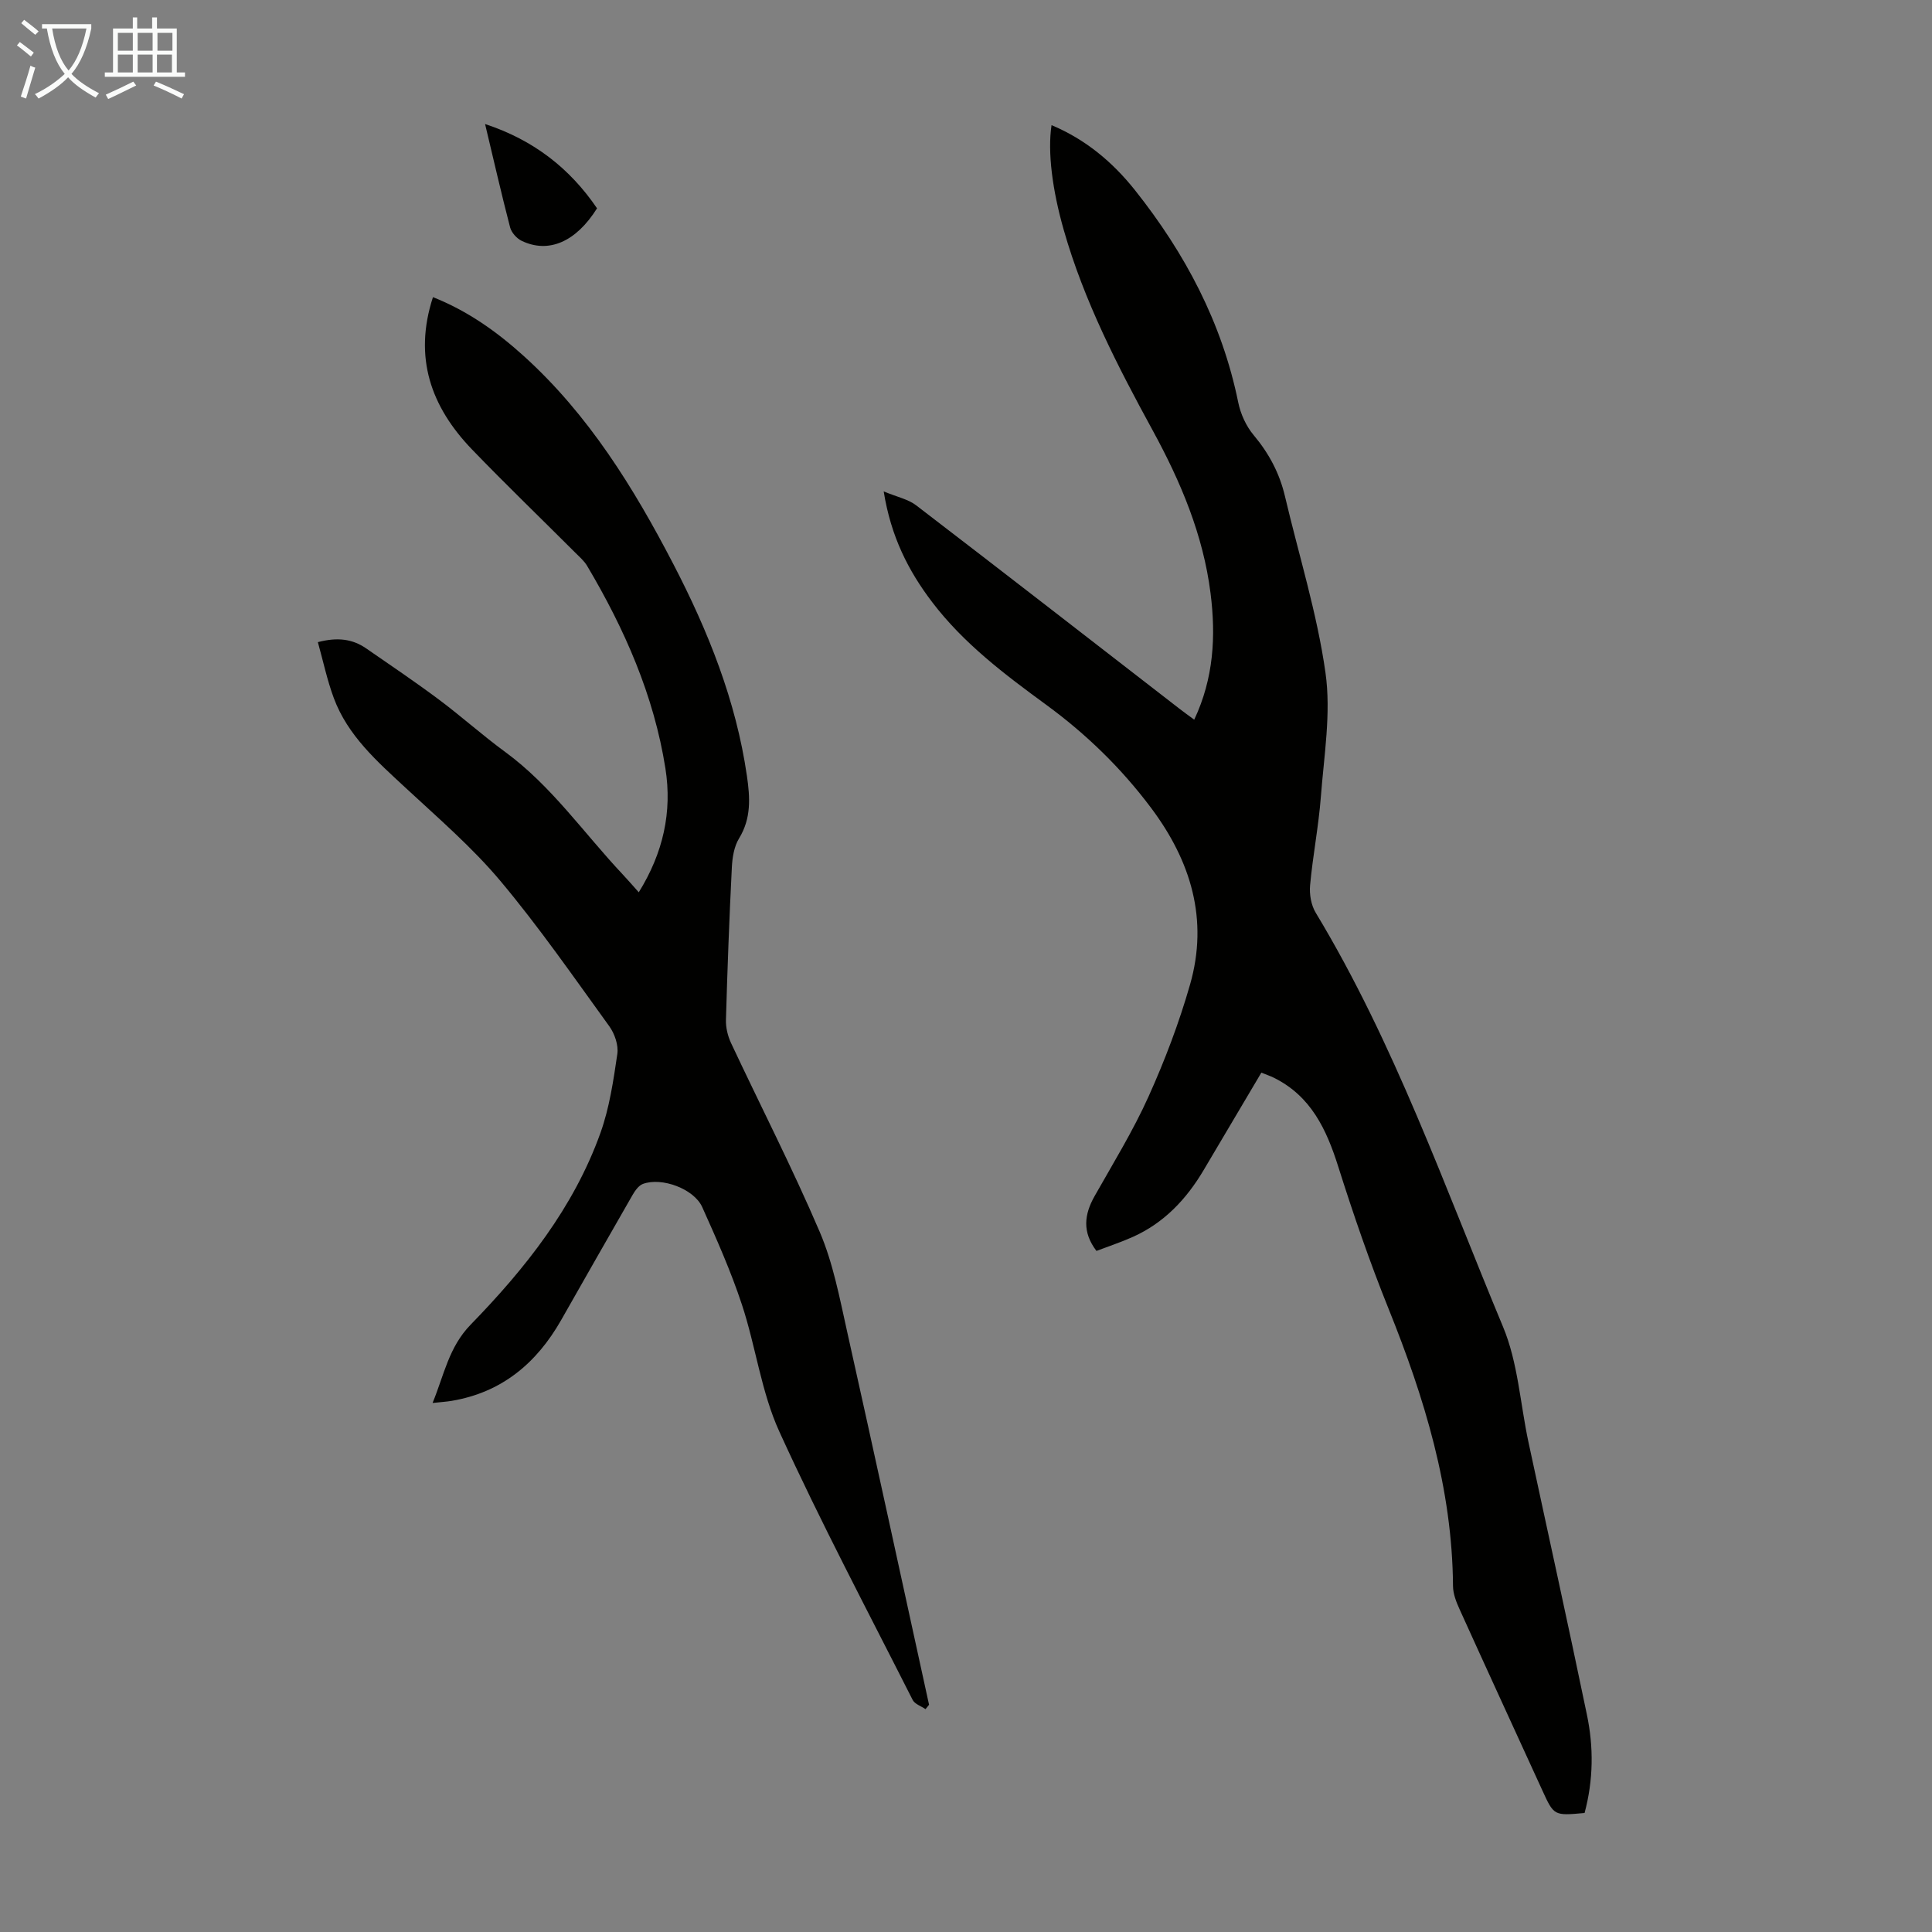 <svg enable-background="new 0 0 400 400" viewBox="0 0 400 400" xmlns="http://www.w3.org/2000/svg"><rect x="0" y="0" width="400" height="400" fill="#808080" stroke="none"/><g fill="#010100"><path d="m328.07 375.36c-6.35.58-6.34.58-8.76-4.71-5.72-12.5-11.47-24.99-17.14-37.51-.68-1.49-1.33-3.17-1.34-4.76-.14-20.17-5.91-38.97-13.36-57.46-3.88-9.62-7.26-19.46-10.39-29.35-2.44-7.73-5.64-14.61-13.31-18.42-.79-.39-1.63-.67-2.62-1.07-4.01 6.78-7.98 13.48-11.95 20.18-3.56 6.01-8.18 10.92-14.64 13.82-2.42 1.09-4.96 1.92-7.55 2.91-2.97-3.89-2.55-7.52-.38-11.36 3.85-6.81 7.97-13.51 11.17-20.62 3.38-7.5 6.33-15.28 8.59-23.18 3.85-13.46.18-25.55-8.07-36.56-6.16-8.23-13.43-15.29-21.7-21.34-8.6-6.29-17.09-12.68-23.62-21.26-4.93-6.48-8.54-13.55-10.04-22.93 2.77 1.16 5.07 1.61 6.73 2.89 18.21 13.95 36.32 28.03 54.46 42.07.95.74 1.93 1.44 3.1 2.3 4.05-8.59 4.5-17.31 3.38-26.18-1.52-12.06-6.17-23.06-11.93-33.62-7.29-13.36-14.26-26.85-18.46-41.58-2.38-8.32-3.37-16.18-2.53-21.71 7.05 2.95 12.66 7.66 17.28 13.47 10.36 13.04 18.01 27.42 21.37 43.92.49 2.4 1.63 4.92 3.2 6.79 3.17 3.78 5.36 7.9 6.48 12.67 2.86 12.17 6.65 24.21 8.39 36.54 1.18 8.35-.31 17.12-.96 25.67-.47 6.13-1.67 12.19-2.23 18.32-.17 1.85.21 4.1 1.16 5.67 16.33 27.05 26.71 56.8 38.79 85.75 3.09 7.4 3.55 15.88 5.26 23.86 4.03 18.79 8.19 37.56 12.09 56.38 1.42 6.72 1.37 13.55-.47 20.41z"/><path d="m191.62 353.86c-.91-.63-2.24-1.05-2.67-1.92-9.33-18.45-19.03-36.75-27.6-55.55-3.76-8.24-4.88-17.64-7.76-26.33-2.27-6.87-5.23-13.53-8.2-20.14-1.71-3.8-8.41-6.25-12.28-4.8-.89.33-1.64 1.41-2.16 2.31-4.97 8.62-9.87 17.28-14.8 25.93-5.09 8.92-12.31 14.95-22.68 16.68-1.09.18-2.19.24-3.91.43 2.4-5.85 3.36-11.56 7.88-16.21 11.28-11.59 21.34-24.24 26.88-39.71 1.86-5.2 2.68-10.83 3.49-16.33.27-1.82-.55-4.2-1.66-5.74-7.35-10.15-14.5-20.49-22.54-30.08-5.85-6.97-12.86-13-19.57-19.23-5.93-5.5-12.04-10.84-14.94-18.67-1.37-3.7-2.19-7.61-3.29-11.55 4.03-1.06 7.15-.67 9.98 1.28 5.06 3.49 10.15 6.93 15.07 10.6 4.66 3.48 9 7.39 13.69 10.82 9.62 7.04 16.32 16.83 24.36 25.37 1.05 1.12 2.05 2.28 3.34 3.72 5.06-8.17 6.94-16.63 5.52-25.63-2.38-15.12-8.46-28.88-16.21-41.95-.61-1.03-1.58-1.86-2.45-2.73-7.12-7.12-14.38-14.11-21.37-21.36-8.51-8.83-12.17-19.05-8.1-31.55 7.21 2.86 13.25 7.17 18.8 12.19 13.41 12.14 22.75 27.25 30.98 43.1 7.19 13.85 12.96 28.23 15.22 43.82.65 4.48.93 8.77-1.62 12.94-1.04 1.69-1.4 3.98-1.5 6.03-.53 10.51-.92 21.02-1.22 31.54-.05 1.59.37 3.33 1.04 4.78 6.12 13.05 12.72 25.9 18.38 39.14 2.77 6.49 4.11 13.64 5.66 20.59 5.75 25.74 11.33 51.53 16.97 77.3-.26.3-.5.6-.73.91z"/><path d="m100.43 25.68c10.06 3.31 17.55 9.18 23.18 17.45-4.35 6.94-10.02 9.42-15.61 6.73-1.03-.5-2.11-1.71-2.39-2.79-1.8-6.91-3.38-13.87-5.18-21.39z"/></g><path d="m6.4 11.7c-1-.8-1.9-1.6-2.9-2.3l.6-.7c.9.7 1.9 1.4 2.9 2.2zm-2.1 8.3c.7-2.1 1.4-4.2 2-6.4.2.1.6.3 1 .4-.7 2.3-1.3 4.4-1.9 6.4zm3-12.8c-1.1-.9-2.1-1.7-2.9-2.4l.6-.7c1 .8 2 1.5 3 2.4zm1.4-1.3v-.9h10.2v.9c-.9 4.2-2.3 7.3-4.1 9.4 1.3 1.4 3.2 2.7 5.7 4-.2.2-.4.5-.7.9-2.5-1.4-4.4-2.7-5.7-4.2-1.4 1.5-3.5 3-6.1 4.4 0 0 0 0-.1-.1-.3-.4-.5-.7-.7-.8 2.7-1.3 4.7-2.8 6.2-4.2-1.8-2.2-3-5.3-3.7-9.4zm9.2 0h-7.1c.6 3.8 1.7 6.7 3.4 8.7 1.7-2 2.9-4.8 3.7-8.7z" fill="#fafbfa"/><path d="m31.6 3.6h.9v2.3h4.1v9.1h1.7v.9h-16.6v-.9h1.7v-9.1h4.1v-2.3h.9v2.3h3.1v-2.3zm-4 13.3.6.8c-1.9.9-3.8 1.9-5.8 2.8-.2-.3-.3-.6-.5-.9 2-.9 3.9-1.8 5.7-2.7zm-3.2-10.1v3.7h3.1v-3.7zm0 4.5v3.7h3.1v-3.7zm4.1-4.5v3.7h3.1v-3.7zm0 4.5v3.7h3.1v-3.7zm9.1 9.1c-2.1-1.1-4.1-2-5.8-2.7l.5-.8c2.2.9 4.1 1.8 5.8 2.6zm-1.9-13.6h-3.1v3.7h3.1zm-3.2 4.5v3.7h3.1v-3.7z" fill="#fafbfa"/></svg>